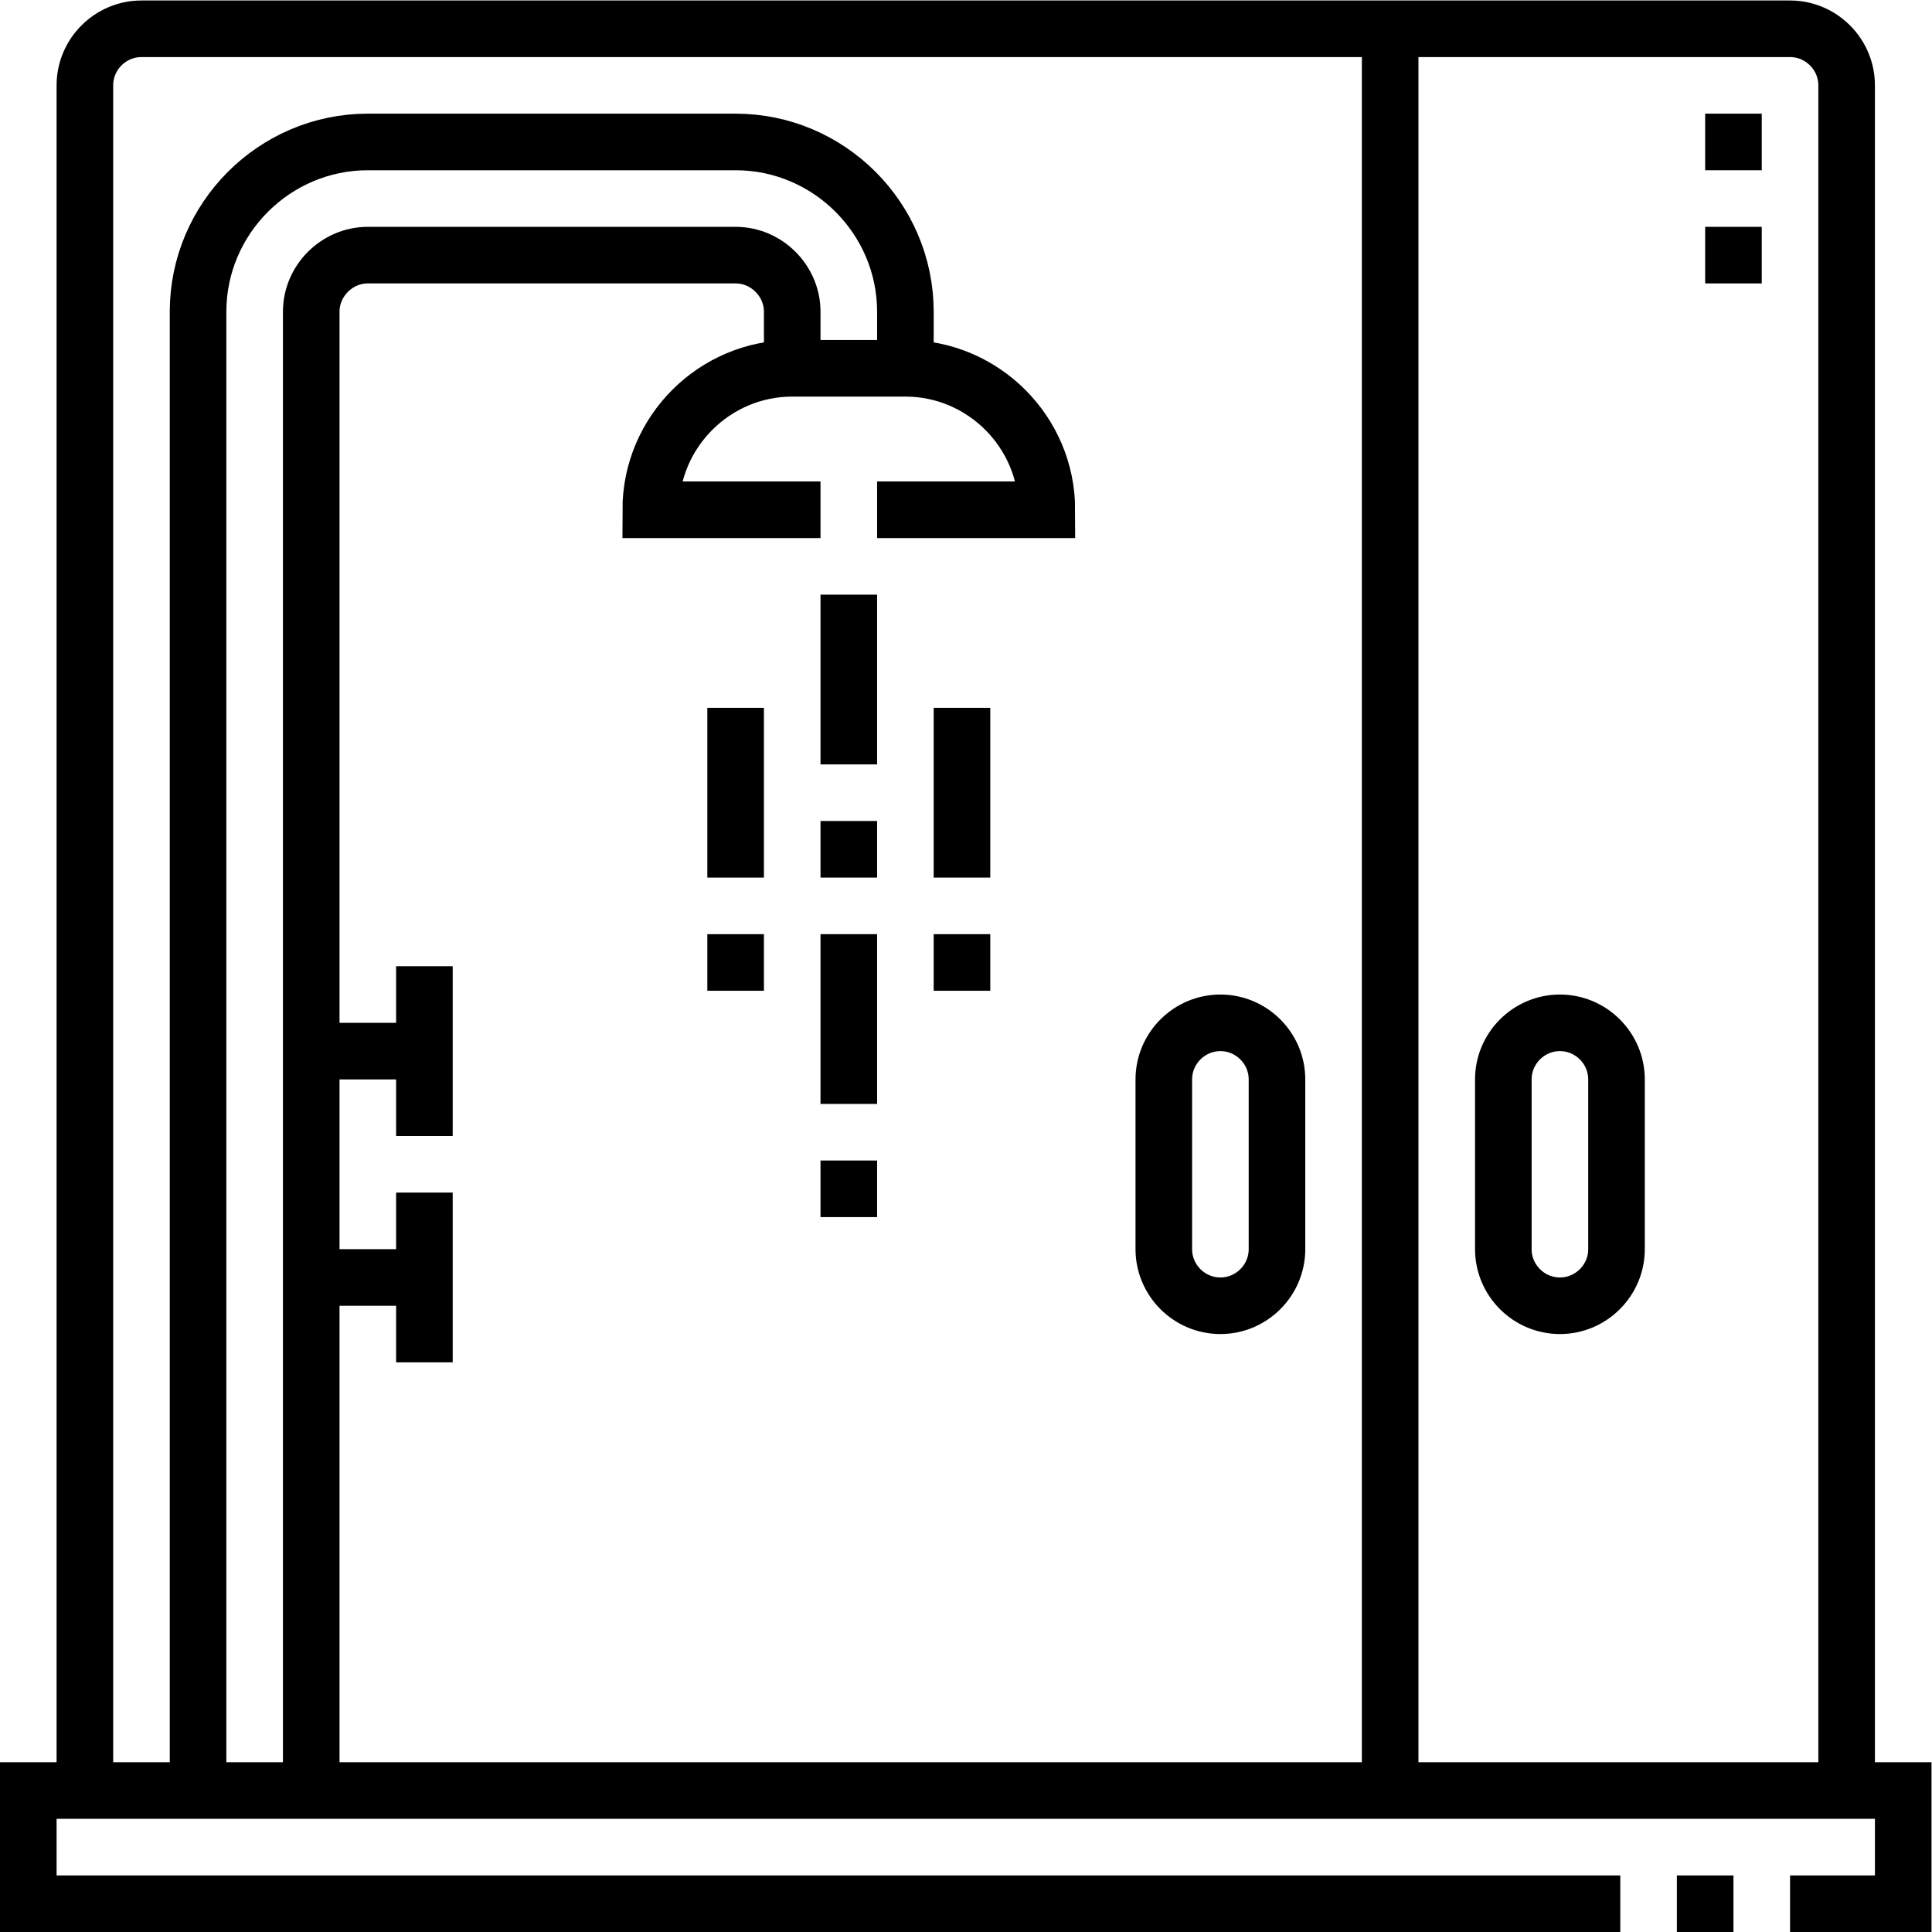 <?xml version="1.0" encoding="UTF-8" standalone="no"?>
<!-- Created with Inkscape (http://www.inkscape.org/) -->

<svg
   version="1.1"
   id="svg2199"
   xml:space="preserve"
   width="682.667"
   height="682.667"
   viewBox="0 0 682.667 682.667"
   xmlns="http://www.w3.org/2000/svg"
   xmlns:svg="http://www.w3.org/2000/svg"><defs
     id="defs2203"><clipPath
       clipPathUnits="userSpaceOnUse"
       id="clipPath2213"><path
         d="M 0,512 H 512 V 0 H 0 Z"
         id="path2211" /></clipPath></defs><g
     id="g2205"
     transform="matrix(1.333,0,0,-1.333,0,682.667)"><g
       id="g2207"><g
         id="g2209"
         clip-path="url(#clipPath2213)"><g
           id="g2215"
           transform="translate(474.5,7.5)"><path
             d="M 0,0 H 30 V 30 H -467 V 0 h 422 m 15,0 h 15"
             style="fill:none;stroke:#000000;stroke-width:15;stroke-linecap:butt;stroke-linejoin:miter;stroke-miterlimit:22.926;stroke-dasharray:none;stroke-opacity:1"
             id="path2217" /></g><g
           id="g2219"
           transform="translate(22.5,37.5)"><path
             d="m 0,0 v 452 c 0,8.25 6.75,15 15,15 h 437 c 8.25,0 15,-6.752 15,-15 V 0"
             style="fill:none;stroke:#000000;stroke-width:15;stroke-linecap:butt;stroke-linejoin:miter;stroke-miterlimit:22.926;stroke-dasharray:none;stroke-opacity:1"
             id="path2221" /></g><g
           id="g2223"
           transform="translate(217.498,377.001)"><path
             d="m 0,0 h -45 c 0,20.625 16.874,37.5 37.5,37.5 h 30 C 43.126,37.5 60,20.624 60,0 H 15"
             style="fill:none;stroke:#000000;stroke-width:15;stroke-linecap:butt;stroke-linejoin:miter;stroke-miterlimit:22.926;stroke-dasharray:none;stroke-opacity:1"
             id="path2225" /></g><g
           id="g2227"
           transform="translate(52.5,37.5)"><path
             d="m 0,0 v 392 c 0,24.748 20.252,45 44.999,45 h 97.499 c 24.748,0 45,-20.251 45,-45 v -14.999 m -30,0 V 392 c 0,8.191 -6.81,15 -15,15 H 44.999 C 36.809,407 30,400.191 30,392 V 0"
             style="fill:none;stroke:#000000;stroke-width:15;stroke-linecap:butt;stroke-linejoin:miter;stroke-miterlimit:22.926;stroke-dasharray:none;stroke-opacity:1"
             id="path2229" /></g><g
           id="g2231"
           transform="translate(112.5,211)"><path
             d="M 0,0 V 45 M 0,-59.999 v 45 m -30,-22.5 H 0 M -30,22.5 H 0"
             style="fill:none;stroke:#000000;stroke-width:15;stroke-linecap:butt;stroke-linejoin:miter;stroke-miterlimit:22.926;stroke-dasharray:none;stroke-opacity:1"
             id="path2233" /></g><g
           id="g2235"
           transform="translate(368.499,504.5)"><path
             d="M 0,0 V -467"
             style="fill:none;stroke:#000000;stroke-width:15;stroke-linecap:butt;stroke-linejoin:miter;stroke-miterlimit:22.926;stroke-dasharray:none;stroke-opacity:1"
             id="path2237" /></g><g
           id="g2239"
           transform="translate(323.499,241.001)"><path
             d="m 0,0 c 8.25,0 15,-6.75 15,-15 v -45 c 0,-8.251 -6.75,-15 -15,-15 -8.25,0 -15,6.749 -15,15 v 45 c 0,8.25 6.75,15 15,15 z m 89.999,0 c 8.25,0 15,-6.75 15,-15 v -45 c 0,-8.251 -6.75,-15 -15,-15 -8.25,0 -15,6.749 -15,15 v 45 c 0,8.25 6.75,15 15,15 z"
             style="fill:none;stroke:#000000;stroke-width:15;stroke-linecap:butt;stroke-linejoin:miter;stroke-miterlimit:22.926;stroke-dasharray:none;stroke-opacity:1"
             id="path2241" /></g><g
           id="g2243"
           transform="translate(459.5,437)"><path
             d="M 0,0 V 15 M 0,30 V 45"
             style="fill:none;stroke:#000000;stroke-width:15;stroke-linecap:butt;stroke-linejoin:miter;stroke-miterlimit:2.613;stroke-dasharray:none;stroke-opacity:1"
             id="path2245" /></g><g
           id="g2247"
           transform="translate(224.998,354.501)"><path
             d="m 0,0 v -45 m -30,15 v -45 m 0,-15 v -15 m 60,75 v -45 m 0,-15 v -15 M 0,-89.999 v -45 m 0,-15 v -15 M 0,-60 v -15"
             style="fill:none;stroke:#000000;stroke-width:15;stroke-linecap:butt;stroke-linejoin:miter;stroke-miterlimit:2.613;stroke-dasharray:none;stroke-opacity:1"
             id="path2249" /></g></g></g></g></svg>
